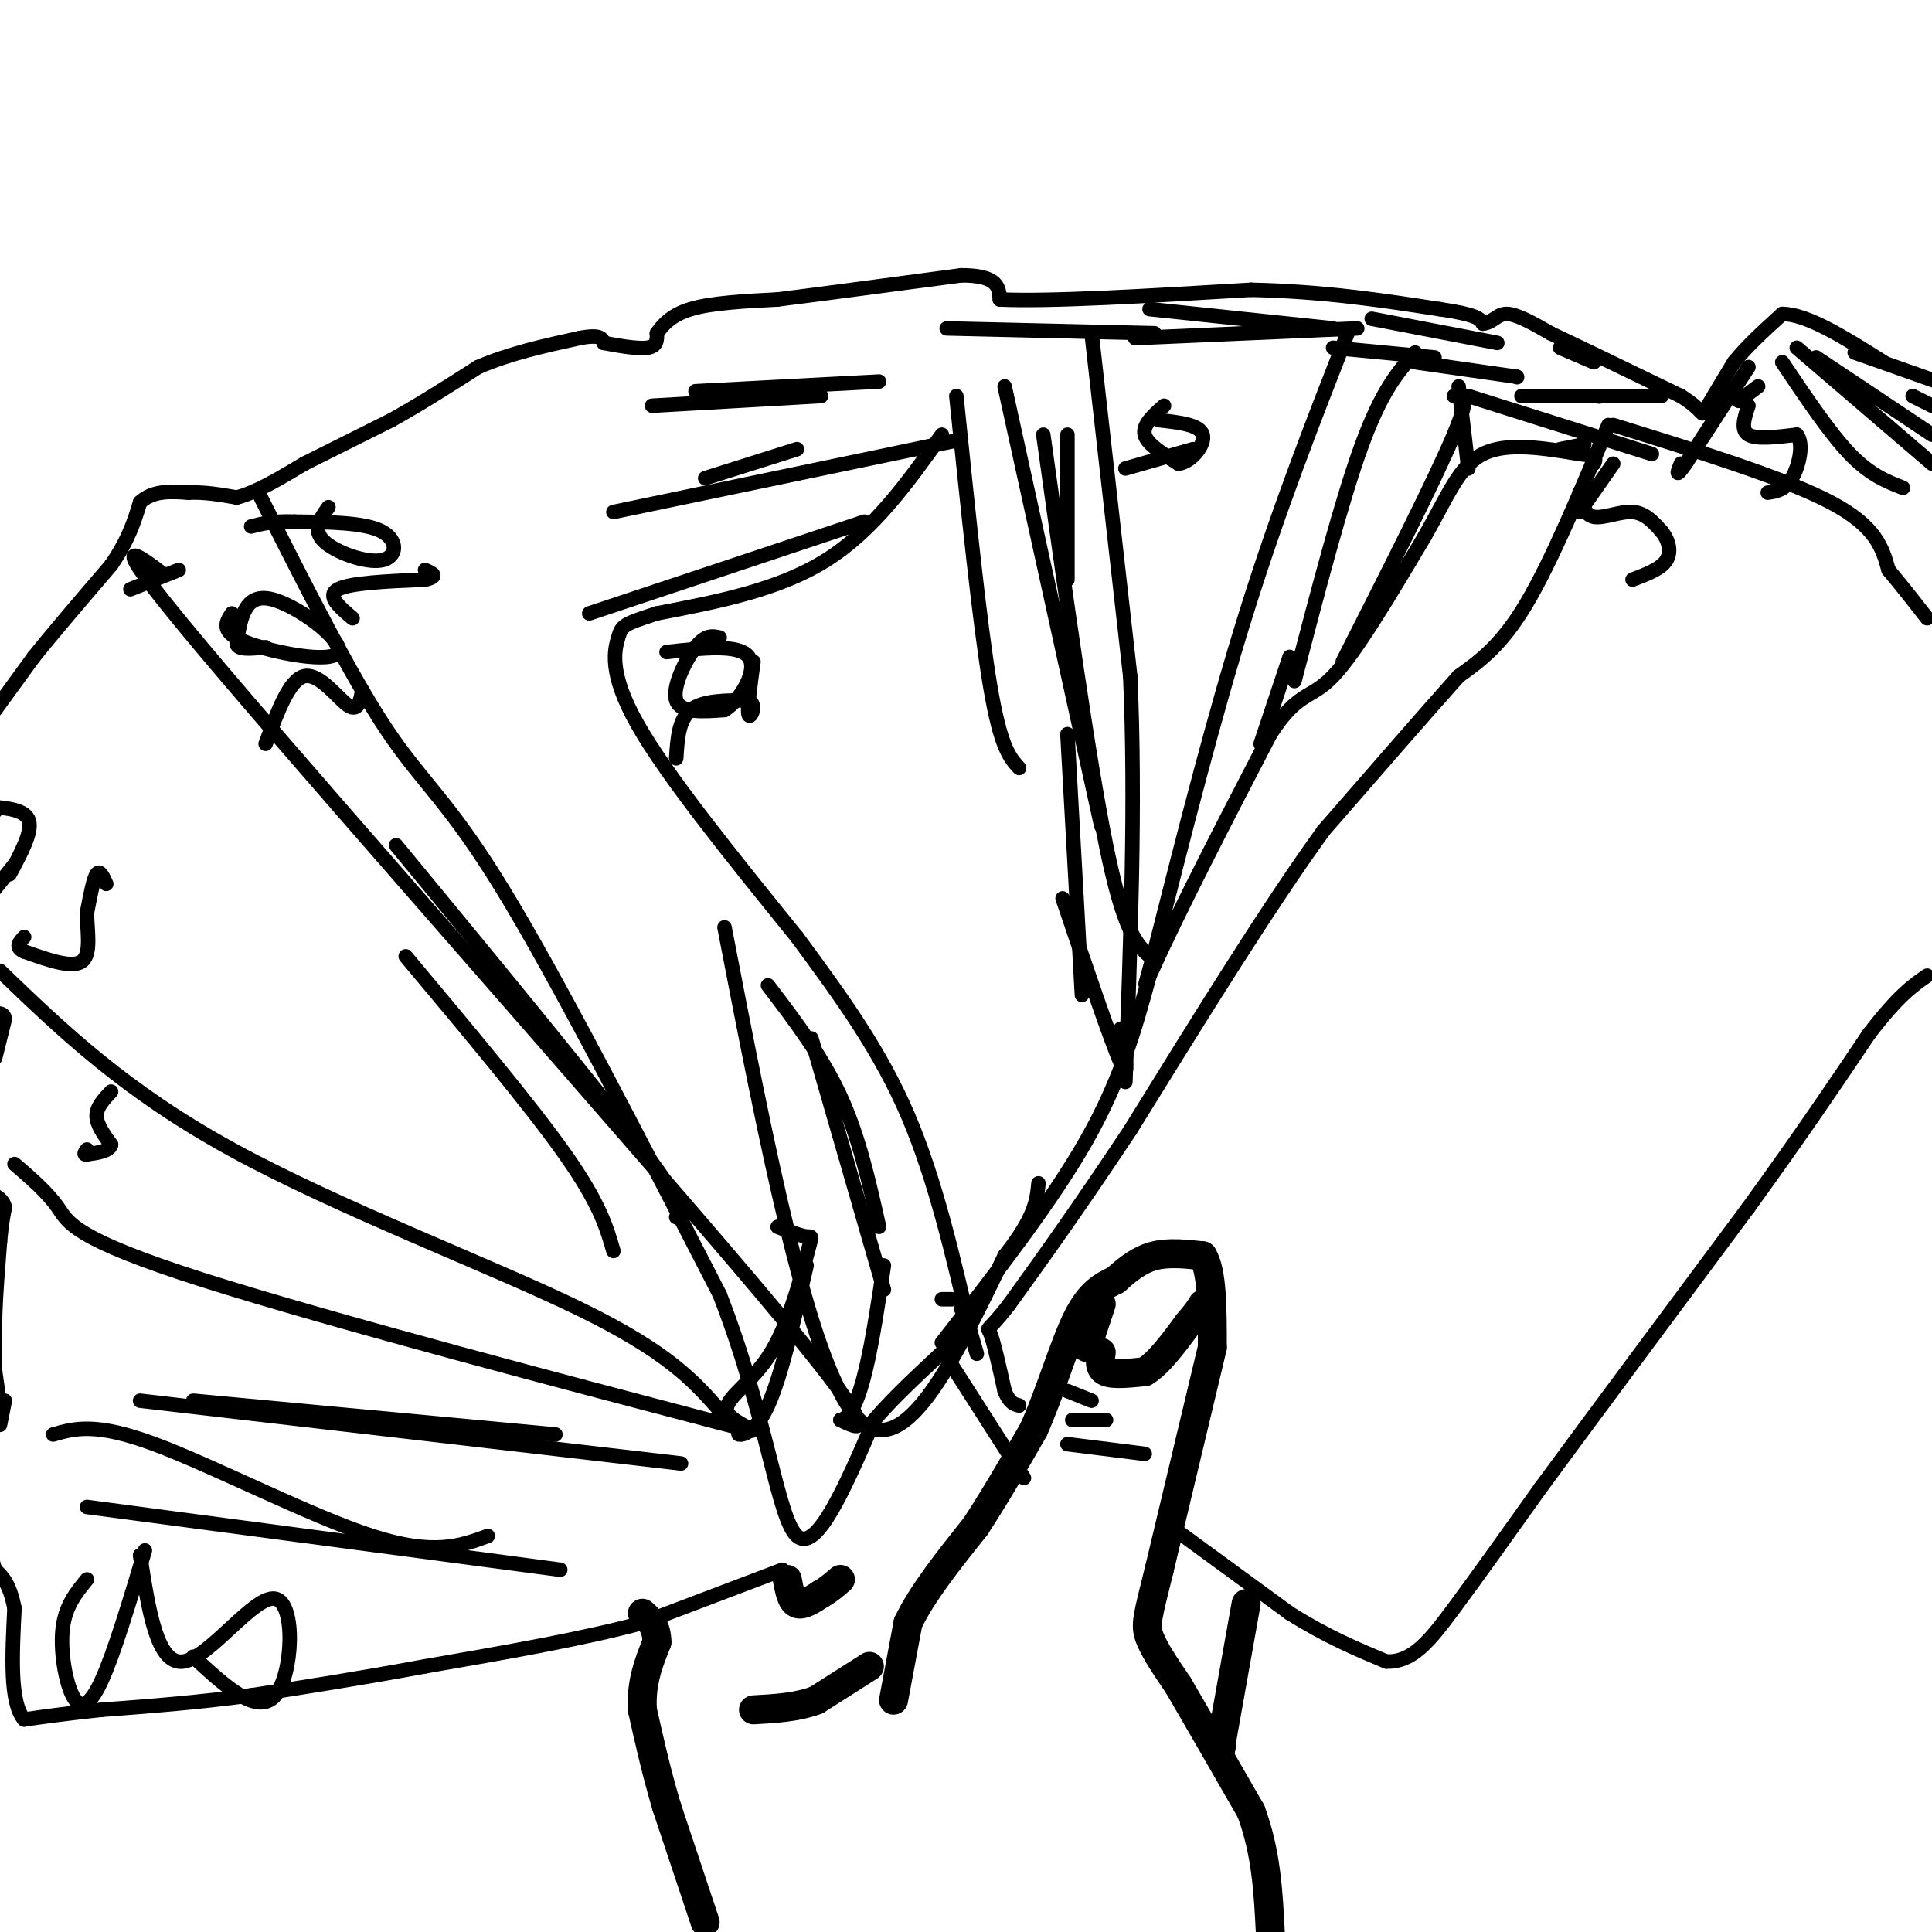 <svg viewBox='0 0 400 400' version='1.1' xmlns='http://www.w3.org/2000/svg' xmlns:xlink='http://www.w3.org/1999/xlink'><g fill='none' stroke='#000000' stroke-width='6' stroke-linecap='round' stroke-linejoin='round'><path d='M185,352c0.000,0.000 3.000,-16.000 3,-16'/><path d='M188,336c2.833,-6.000 8.417,-13.000 14,-20'/><path d='M202,316c4.333,-6.667 8.167,-13.333 12,-20'/><path d='M214,296c3.511,-7.867 6.289,-17.533 9,-23c2.711,-5.467 5.356,-6.733 8,-8'/><path d='M231,265c2.578,-2.356 5.022,-4.244 8,-5c2.978,-0.756 6.489,-0.378 10,0'/><path d='M249,260c2.000,3.167 2.000,11.083 2,19'/><path d='M251,279c0.000,0.000 -11.000,46.000 -11,46'/><path d='M240,325c-2.422,9.822 -2.978,11.378 -2,14c0.978,2.622 3.489,6.311 6,10'/><path d='M244,349c3.500,6.000 9.250,16.000 15,26'/><path d='M259,375c3.167,8.500 3.583,16.750 4,25'/><path d='M180,345c0.000,0.000 -11.000,7.000 -11,7'/><path d='M169,352c-4.000,1.500 -8.500,1.750 -13,2'/><path d='M146,398c0.000,0.000 -8.000,-24.000 -8,-24'/><path d='M138,374c-2.167,-7.333 -3.583,-13.667 -5,-20'/><path d='M133,354c-0.333,-5.667 1.333,-9.833 3,-14'/><path d='M136,340c0.000,-3.333 -1.500,-4.667 -3,-6'/><path d='M163,327c0.417,2.250 0.833,4.500 2,5c1.167,0.500 3.083,-0.750 5,-2'/><path d='M170,330c1.500,-0.833 2.750,-1.917 4,-3'/><path d='M258,332c0.000,0.000 -5.000,28.000 -5,28'/><path d='M253,360c-0.833,4.833 -0.417,2.917 0,1'/><path d='M228,280c-0.250,1.667 -0.500,3.333 1,4c1.500,0.667 4.750,0.333 8,0'/><path d='M237,284c2.833,-1.667 5.917,-5.833 9,-10'/><path d='M246,274c2.000,-2.333 2.500,-3.167 3,-4'/><path d='M225,279c0.000,0.000 3.000,-9.000 3,-9'/></g>
<g fill='none' stroke='#000000' stroke-width='3' stroke-linecap='round' stroke-linejoin='round'><path d='M221,288c0.000,0.000 5.000,2.000 5,2'/><path d='M222,294c0.000,0.000 7.000,0.000 7,0'/><path d='M221,299c0.000,0.000 16.000,2.000 16,2'/><path d='M162,325c0.000,0.000 -29.000,11.000 -29,11'/><path d='M133,336c-12.333,3.333 -28.667,6.167 -45,9'/><path d='M88,345c-13.500,2.500 -24.750,4.250 -36,6'/><path d='M52,351c-11.167,1.500 -21.083,2.250 -31,3'/><path d='M21,354c-7.833,0.833 -11.917,1.417 -16,2'/><path d='M5,356c-3.000,-3.500 -2.500,-13.250 -2,-23'/><path d='M3,333c-1.000,-5.167 -2.500,-6.583 -4,-8'/><path d='M-1,325c-0.833,-2.333 -0.917,-4.167 -1,-6'/><path d='M1,290c0.000,0.000 -1.000,5.000 -1,5'/><path d='M0,291c0.000,0.000 -1.000,-7.000 -1,-7'/><path d='M-1,284c-0.167,-3.167 -0.083,-7.583 0,-12'/><path d='M-1,272c0.167,-4.500 0.583,-9.750 1,-15'/><path d='M0,257c0.333,-3.667 0.667,-5.333 1,-7'/><path d='M1,250c-0.333,-1.667 -1.667,-2.333 -3,-3'/><path d='M-1,219c0.000,0.000 2.000,-8.000 2,-8'/><path d='M1,211c-0.167,-1.500 -1.583,-1.250 -3,-1'/><path d='M-1,147c0.000,0.000 8.000,-11.000 8,-11'/><path d='M7,136c4.000,-5.000 10.000,-12.000 16,-19'/><path d='M23,117c3.667,-5.333 4.833,-9.167 6,-13'/><path d='M29,104c2.667,-2.500 6.333,-2.250 10,-2'/><path d='M39,102c3.333,-0.167 6.667,0.417 10,1'/><path d='M49,103c4.000,-1.000 9.000,-4.000 14,-7'/><path d='M63,96c5.333,-2.667 11.667,-5.833 18,-9'/><path d='M81,87c6.000,-3.333 12.000,-7.167 18,-11'/><path d='M99,76c6.500,-2.833 13.750,-4.417 21,-6'/><path d='M120,70c4.333,-0.833 4.667,0.083 5,1'/><path d='M125,71c2.689,0.511 6.911,1.289 9,1c2.089,-0.289 2.044,-1.644 2,-3'/><path d='M136,69c1.067,-1.489 2.733,-3.711 7,-5c4.267,-1.289 11.133,-1.644 18,-2'/><path d='M161,62c9.333,-1.167 23.667,-3.083 38,-5'/><path d='M199,57c7.667,0.000 7.833,2.500 8,5'/><path d='M207,62c10.000,0.500 31.000,-0.750 52,-2'/><path d='M259,60c15.167,0.333 27.083,2.167 39,4'/><path d='M298,64c8.000,1.167 8.500,2.083 9,3'/><path d='M307,67c2.111,-0.156 2.889,-2.044 5,-2c2.111,0.044 5.556,2.022 9,4'/><path d='M321,69c6.000,2.833 16.500,7.917 27,13'/><path d='M348,82c5.044,3.133 4.156,4.467 5,3c0.844,-1.467 3.422,-5.733 6,-10'/><path d='M359,75c2.667,-3.333 6.333,-6.667 10,-10'/><path d='M369,65c5.167,0.000 13.083,5.000 21,10'/><path d='M396,82c0.000,0.000 4.000,2.000 4,2'/><path d='M362,76c0.000,0.000 -13.000,20.000 -13,20'/><path d='M349,96c-2.333,3.333 -1.667,1.667 -1,0'/><path d='M369,75c4.917,7.333 9.833,14.667 14,19c4.167,4.333 7.583,5.667 11,7'/><path d='M372,72c0.000,0.000 28.000,24.000 28,24'/><path d='M376,74c0.000,0.000 24.000,16.000 24,16'/><path d='M384,73c0.000,0.000 17.000,6.000 17,6'/><path d='M333,88c-5.917,14.167 -11.833,28.333 -17,37c-5.167,8.667 -9.583,11.833 -14,15'/><path d='M302,140c-7.000,7.833 -17.500,19.917 -28,32'/><path d='M274,172c-11.333,15.667 -25.667,38.833 -40,62'/><path d='M234,234c-10.833,16.333 -17.917,26.167 -25,36'/><path d='M209,270c-4.911,6.400 -4.689,4.400 -4,6c0.689,1.600 1.844,6.800 3,12'/><path d='M208,288c1.000,2.500 2.000,2.750 3,3'/><path d='M241,315c0.000,0.000 26.000,19.000 26,19'/><path d='M267,334c7.667,4.833 13.833,7.417 20,10'/><path d='M287,344c5.422,0.222 8.978,-4.222 14,-11c5.022,-6.778 11.511,-15.889 18,-25'/><path d='M319,308c10.167,-13.833 26.583,-35.917 43,-58'/><path d='M362,250c11.333,-15.667 18.167,-25.833 25,-36'/><path d='M387,214c6.167,-8.000 9.083,-10.000 12,-12'/><path d='M334,88c17.750,5.500 35.500,11.000 45,16c9.500,5.000 10.750,9.500 12,14'/><path d='M391,118c3.333,4.000 5.667,7.000 8,10'/><path d='M196,281c0.000,0.000 16.000,25.000 16,25'/><path d='M195,278c11.417,-14.667 22.833,-29.333 30,-42c7.167,-12.667 10.083,-23.333 13,-34'/><path d='M238,202c6.333,-14.000 15.667,-32.000 25,-50'/><path d='M263,152c5.933,-9.156 8.267,-7.044 13,-12c4.733,-4.956 11.867,-16.978 19,-29'/><path d='M295,111c4.733,-8.289 7.067,-14.511 12,-17c4.933,-2.489 12.467,-1.244 20,0'/><path d='M327,94c3.833,0.333 3.417,1.167 3,2'/><path d='M301,82c1.917,-0.583 3.833,-1.167 0,8c-3.833,9.167 -13.417,28.083 -23,47'/><path d='M302,80c0.000,0.000 2.000,17.000 2,17'/><path d='M304,82c0.000,0.000 38.000,12.000 38,12'/><path d='M331,82c0.000,0.000 0.100,0.100 0.1,0.1'/><path d='M323,93c0.000,0.000 5.000,-1.000 5,-1'/><path d='M315,82c0.000,0.000 29.000,0.000 29,0'/><path d='M362,84c-0.833,2.500 -1.667,5.000 0,6c1.667,1.000 5.833,0.500 10,0'/><path d='M372,90c1.556,1.867 0.444,6.533 -1,9c-1.444,2.467 -3.222,2.733 -5,3'/><path d='M360,83c0.000,0.000 4.000,-3.000 4,-3'/><path d='M327,102c0.511,2.311 1.022,4.622 3,5c1.978,0.378 5.422,-1.178 8,-1c2.578,0.178 4.289,2.089 6,4'/><path d='M344,110c1.467,1.778 2.133,4.222 1,6c-1.133,1.778 -4.067,2.889 -7,4'/><path d='M334,96c0.000,0.000 -7.000,10.000 -7,10'/><path d='M279,69c-7.167,18.333 -14.333,36.667 -21,58c-6.667,21.333 -12.833,45.667 -19,70'/><path d='M239,197c-3.167,11.667 -1.583,5.833 0,0'/><path d='M276,72c0.000,0.000 21.000,2.000 21,2'/><path d='M293,73c-3.417,3.833 -6.833,7.667 -11,19c-4.167,11.333 -9.083,30.167 -14,49'/><path d='M267,136c0.000,0.000 -6.000,18.000 -6,18'/><path d='M293,75c0.000,0.000 21.000,3.000 21,3'/><path d='M314,78c0.000,0.000 0.100,0.100 0.1,0.1'/><path d='M284,66c0.000,0.000 26.000,5.000 26,5'/><path d='M323,72c0.000,0.000 7.000,3.000 7,3'/><path d='M238,64c0.000,0.000 38.000,4.000 38,4'/><path d='M235,70c0.000,0.000 46.000,-2.000 46,-2'/><path d='M196,68c0.000,0.000 43.000,1.000 43,1'/><path d='M233,97c0.000,0.000 14.000,-4.000 14,-4'/><path d='M241,84c-2.250,2.000 -4.500,4.000 -4,6c0.500,2.000 3.750,4.000 7,6'/><path d='M244,96c2.600,-0.267 5.600,-3.933 5,-6c-0.600,-2.067 -4.800,-2.533 -9,-3'/><path d='M226,69c0.000,0.000 8.000,71.000 8,71'/><path d='M234,140c1.167,25.833 0.083,54.917 -1,84'/><path d='M198,82c2.417,23.583 4.833,47.167 7,60c2.167,12.833 4.083,14.917 6,17'/><path d='M208,80c0.000,0.000 20.000,91.000 20,91'/><path d='M216,90c4.667,33.500 9.333,67.000 13,85c3.667,18.000 6.333,20.500 9,23'/><path d='M221,152c0.000,0.000 3.000,54.000 3,54'/><path d='M220,186c5.000,14.750 10.000,29.500 12,34c2.000,4.500 1.000,-1.250 0,-7'/><path d='M221,90c0.000,0.000 0.000,30.000 0,30'/><path d='M195,90c-7.083,9.917 -14.167,19.833 -24,26c-9.833,6.167 -22.417,8.583 -35,11'/><path d='M136,127c-7.071,2.286 -7.250,2.500 -8,5c-0.750,2.500 -2.071,7.286 4,18c6.071,10.714 19.536,27.357 33,44'/><path d='M165,194c9.667,13.067 17.333,23.733 23,37c5.667,13.267 9.333,29.133 13,45'/><path d='M201,276c2.167,7.500 1.083,3.750 0,0'/><path d='M140,157c0.250,-4.000 0.500,-8.000 3,-10c2.500,-2.000 7.250,-2.000 12,-2'/><path d='M155,145c1.822,0.844 0.378,3.956 0,3c-0.378,-0.956 0.311,-5.978 1,-11'/><path d='M149,132c-1.444,-0.333 -2.889,-0.667 -5,2c-2.111,2.667 -4.889,8.333 -4,11c0.889,2.667 5.444,2.333 10,2'/><path d='M150,147c3.422,-2.089 6.978,-8.311 5,-11c-1.978,-2.689 -9.489,-1.844 -17,-1'/><path d='M122,127c0.000,0.000 57.000,-19.000 57,-19'/><path d='M127,106c0.000,0.000 72.000,-15.000 72,-15'/><path d='M146,99c0.000,0.000 19.000,-6.000 19,-6'/><path d='M135,84c0.000,0.000 35.000,-2.000 35,-2'/><path d='M144,81c0.000,0.000 38.000,-2.000 38,-2'/><path d='M54,103c9.311,18.467 18.622,36.933 26,48c7.378,11.067 12.822,14.733 24,33c11.178,18.267 28.089,51.133 45,84'/><path d='M149,268c9.844,25.244 11.956,46.356 16,50c4.044,3.644 10.022,-10.178 16,-24'/><path d='M181,294c6.222,-7.244 13.778,-13.356 17,-17c3.222,-3.644 2.111,-4.822 1,-6'/><path d='M197,269c0.000,0.000 -2.000,0.000 -2,0'/><path d='M150,192c8.667,44.833 17.333,89.667 27,101c9.667,11.333 20.333,-10.833 31,-33'/><path d='M208,260c6.333,-8.000 6.667,-11.500 7,-15'/><path d='M159,204c5.583,7.333 11.167,14.667 15,23c3.833,8.333 5.917,17.667 8,27'/><path d='M168,215c0.000,0.000 15.000,52.000 15,52'/><path d='M34,119c-6.889,-5.178 -13.778,-10.356 12,20c25.778,30.356 84.222,96.244 111,128c26.778,31.756 21.889,29.378 17,27'/><path d='M174,294c4.333,-0.833 6.667,-16.417 9,-32'/><path d='M27,122c0.000,0.000 10.000,-4.000 10,-4'/><path d='M48,127c-1.256,1.929 -2.512,3.857 3,6c5.512,2.143 17.792,4.500 19,2c1.208,-2.500 -8.655,-9.857 -14,-11c-5.345,-1.143 -6.173,3.929 -7,9'/><path d='M49,133c-0.167,1.667 2.917,1.333 6,1'/><path d='M55,154c2.444,-6.644 4.889,-13.289 8,-14c3.111,-0.711 6.889,4.511 9,6c2.111,1.489 2.556,-0.756 3,-3'/><path d='M73,128c-2.750,-2.333 -5.500,-4.667 -3,-6c2.500,-1.333 10.250,-1.667 18,-2'/><path d='M88,120c3.000,-0.667 1.500,-1.333 0,-2'/><path d='M68,105c-1.673,2.339 -3.345,4.679 -1,7c2.345,2.321 8.708,4.625 12,4c3.292,-0.625 3.512,-4.179 0,-6c-3.512,-1.821 -10.756,-1.911 -18,-2'/><path d='M61,108c-4.500,-0.167 -6.750,0.417 -9,1'/><path d='M0,201c12.911,12.422 25.822,24.844 48,37c22.178,12.156 53.622,24.044 72,33c18.378,8.956 23.689,14.978 29,21'/><path d='M149,292c5.131,4.393 3.458,4.875 4,5c0.542,0.125 3.298,-0.107 6,-6c2.702,-5.893 5.351,-17.446 8,-29'/><path d='M82,175c20.667,25.083 41.333,50.167 51,63c9.667,12.833 8.333,13.417 7,14'/><path d='M84,198c12.917,15.417 25.833,30.833 33,41c7.167,10.167 8.583,15.083 10,20'/><path d='M3,241c3.419,2.940 6.838,5.881 9,9c2.162,3.119 3.066,6.418 30,15c26.934,8.582 79.897,22.448 101,28c21.103,5.552 10.345,2.789 8,0c-2.345,-2.789 3.722,-5.603 8,-12c4.278,-6.397 6.767,-16.376 8,-21c1.233,-4.624 1.209,-3.893 0,-4c-1.209,-0.107 -3.605,-1.054 -6,-2'/><path d='M11,297c4.400,-1.267 8.800,-2.533 21,2c12.200,4.533 32.200,14.867 45,19c12.800,4.133 18.400,2.067 24,0'/><path d='M29,290c0.000,0.000 112.000,13.000 112,13'/><path d='M40,290c0.000,0.000 75.000,7.000 75,7'/><path d='M18,312c0.000,0.000 98.000,13.000 98,13'/><path d='M18,327c-2.214,2.714 -4.429,5.429 -5,10c-0.571,4.571 0.500,11.000 2,14c1.500,3.000 3.429,2.571 6,-3c2.571,-5.571 5.786,-16.286 9,-27'/><path d='M29,322c1.756,11.411 3.512,22.821 9,22c5.488,-0.821 14.708,-13.875 19,-13c4.292,0.875 3.655,15.679 0,20c-3.655,4.321 -10.327,-1.839 -17,-8'/><path d='M22,183c-0.667,-1.500 -1.333,-3.000 -2,-2c-0.667,1.000 -1.333,4.500 -2,8'/><path d='M18,189c0.000,3.556 1.000,8.444 -1,10c-2.000,1.556 -7.000,-0.222 -12,-2'/><path d='M5,197c-2.000,-0.833 -1.000,-1.917 0,-3'/><path d='M-1,168c0.000,0.000 -1.000,0.000 -1,0'/><path d='M-1,184c0.000,0.000 4.000,-5.000 4,-5'/><path d='M2,181c2.333,-4.333 4.667,-8.667 4,-11c-0.667,-2.333 -4.333,-2.667 -8,-3'/><path d='M23,226c-1.500,1.583 -3.000,3.167 -3,5c0.000,1.833 1.500,3.917 3,6'/><path d='M23,237c-0.333,1.333 -2.667,1.667 -5,2'/><path d='M18,239c-0.833,0.167 -0.417,-0.417 0,-1'/></g>
</svg>